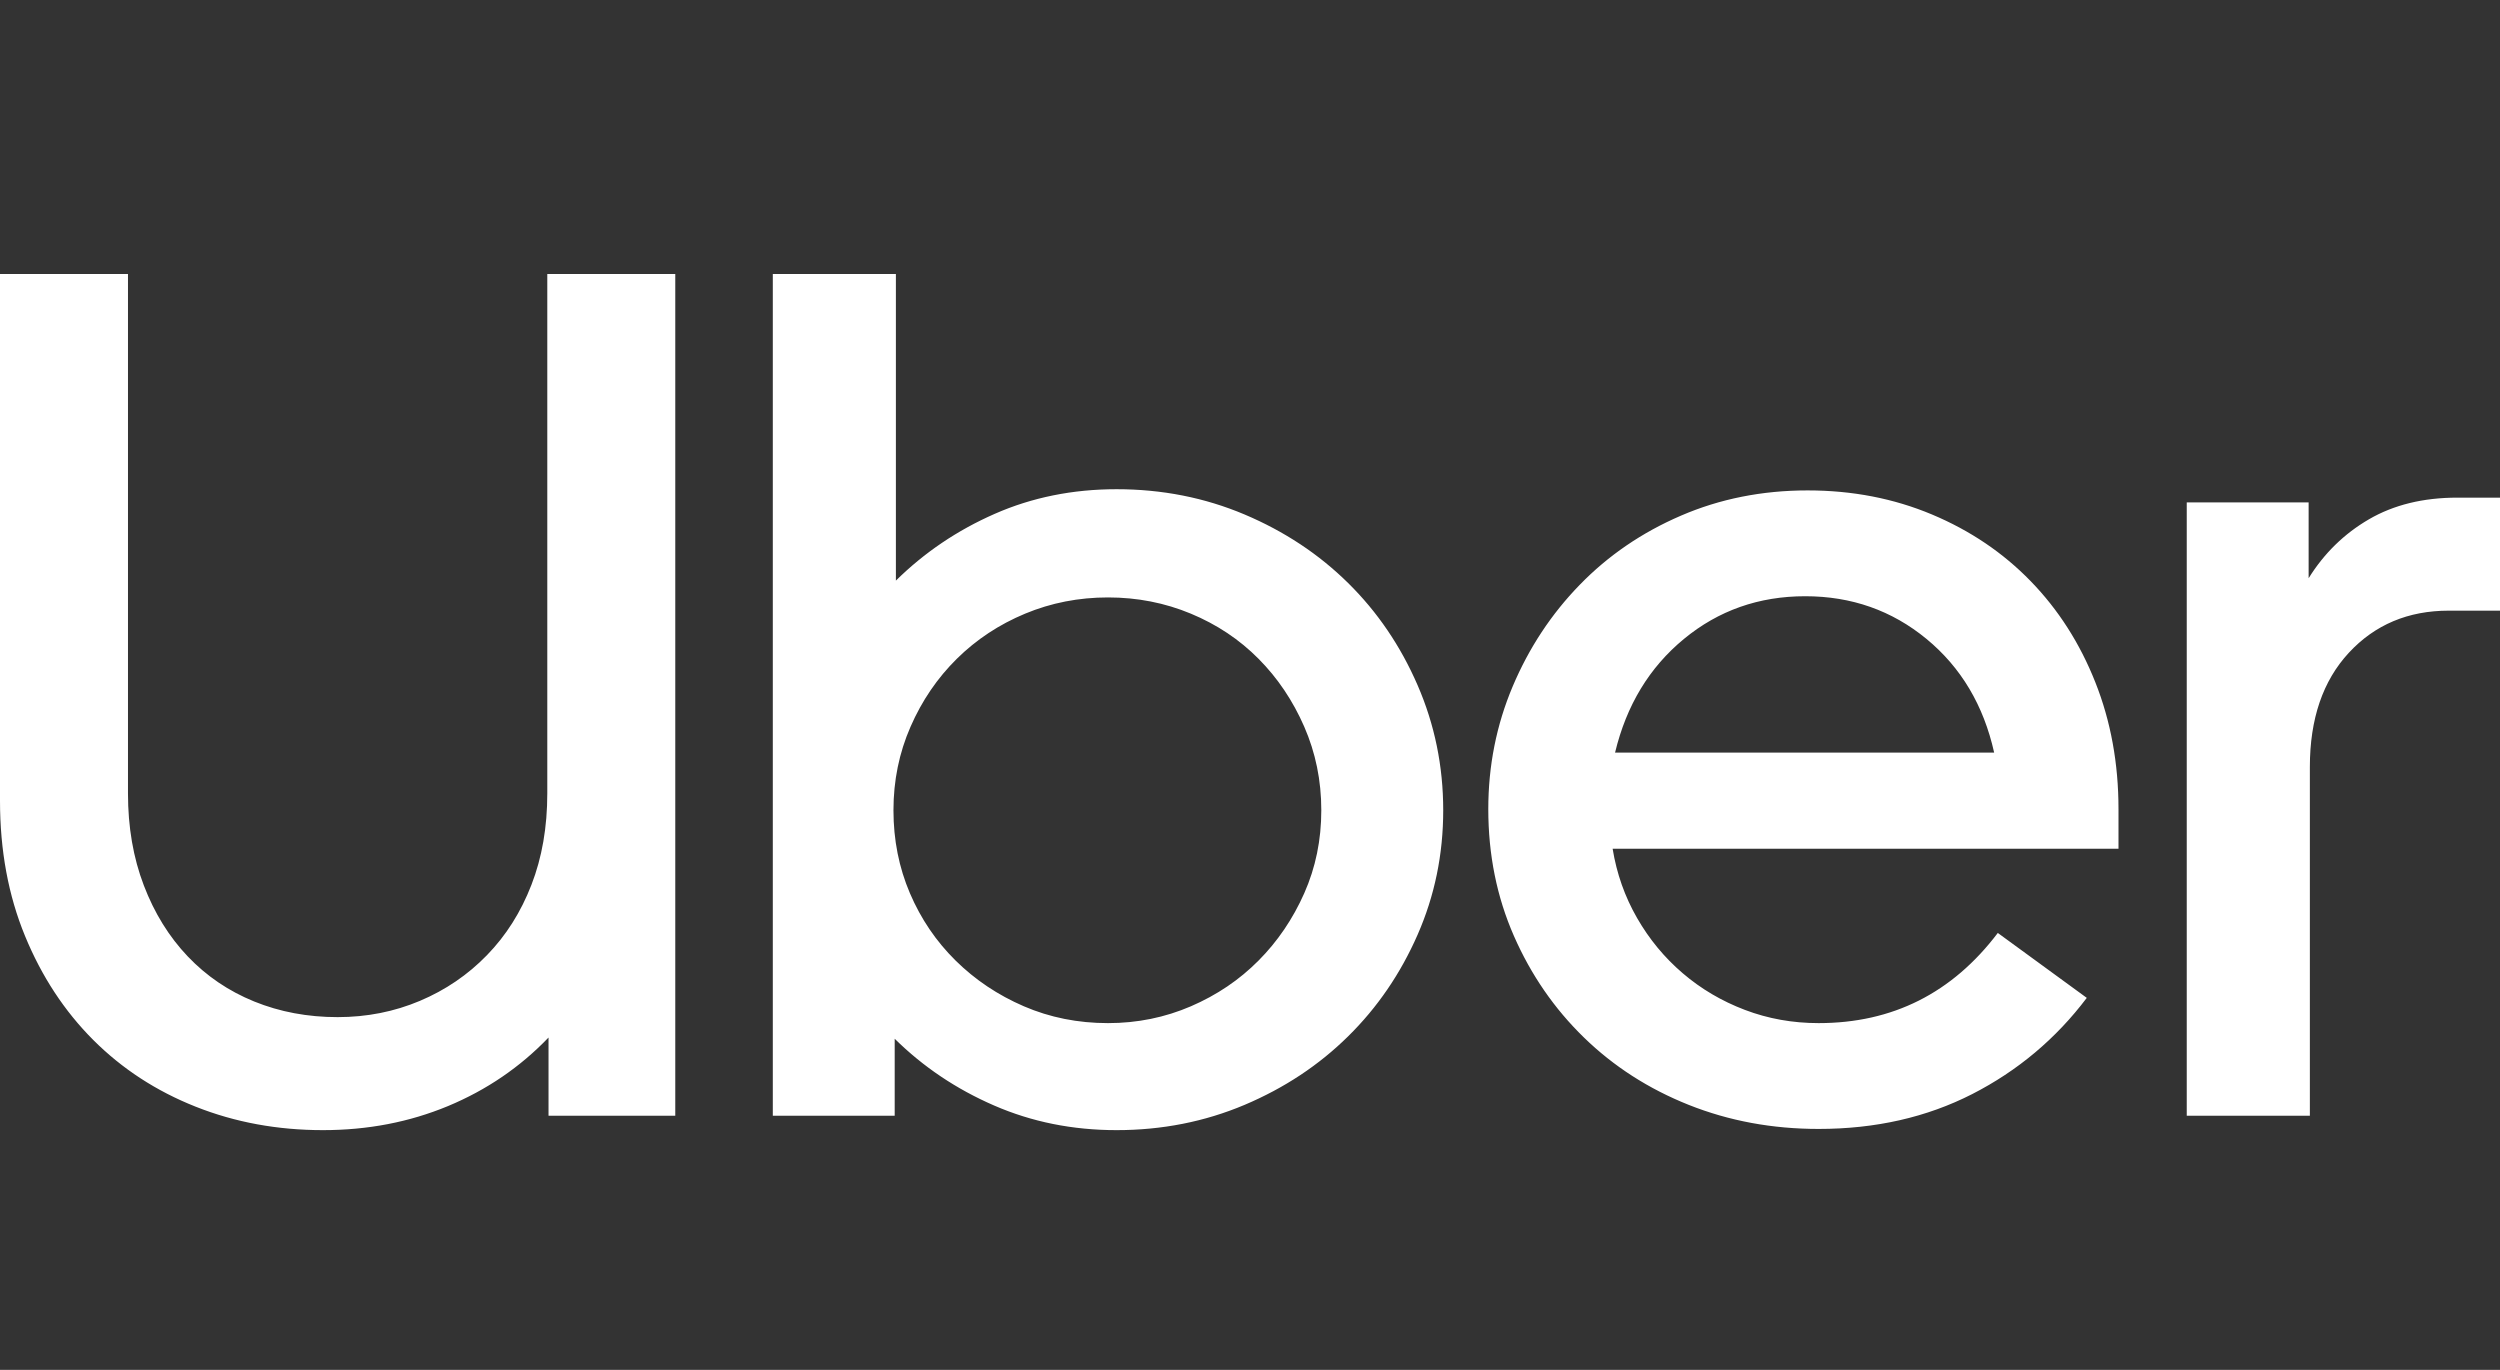 <svg xmlns="http://www.w3.org/2000/svg" width="73" height="40" viewBox="0 0 73 40" fill="none"><rect x="0" y="0" width="73" height="40" fill="#333333" stroke="none"/><path d="M4.2 25.855C4.508 26.662 4.936 27.353 5.481 27.926C6.027 28.5 6.674 28.939 7.421 29.243C8.169 29.547 8.981 29.7 9.859 29.7C10.713 29.7 11.514 29.541 12.262 29.225C13.009 28.909 13.662 28.465 14.219 27.891C14.777 27.318 15.21 26.633 15.518 25.837C15.827 25.041 15.981 24.152 15.981 23.169V8H19.718V32.579H16.017V30.296C15.186 31.162 14.207 31.829 13.08 32.298C11.953 32.766 10.737 33 9.432 33C8.103 33 6.863 32.772 5.713 32.315C4.562 31.859 3.565 31.209 2.723 30.367C1.881 29.524 1.216 28.512 0.73 27.329C0.243 26.147 0 24.831 0 23.379V8H3.737V23.169C3.737 24.152 3.891 25.047 4.2 25.855ZM26.16 8V16.954C26.991 16.134 27.952 15.485 29.044 15.005C30.135 14.525 31.322 14.285 32.603 14.285C33.932 14.285 35.177 14.531 36.34 15.022C37.503 15.514 38.511 16.181 39.365 17.024C40.22 17.867 40.896 18.861 41.394 20.008C41.892 21.155 42.142 22.373 42.142 23.66C42.142 24.948 41.892 26.159 41.394 27.294C40.896 28.43 40.22 29.419 39.365 30.261C38.511 31.104 37.503 31.771 36.34 32.263C35.177 32.754 33.931 33 32.603 33C31.321 33 30.129 32.76 29.026 32.28C27.922 31.8 26.955 31.151 26.125 30.331V32.579H22.566V8H26.16ZM26.57 26.083C26.89 26.832 27.335 27.487 27.904 28.049C28.474 28.611 29.138 29.056 29.898 29.384C30.657 29.711 31.476 29.875 32.354 29.875C33.208 29.875 34.015 29.711 34.774 29.384C35.533 29.056 36.192 28.611 36.749 28.049C37.307 27.488 37.752 26.832 38.084 26.083C38.416 25.334 38.582 24.526 38.582 23.66C38.582 22.794 38.416 21.981 38.084 21.22C37.752 20.459 37.307 19.798 36.749 19.236C36.192 18.674 35.533 18.235 34.774 17.919C34.015 17.603 33.208 17.445 32.354 17.445C31.5 17.445 30.693 17.603 29.933 17.919C29.174 18.235 28.51 18.674 27.94 19.236C27.371 19.798 26.92 20.459 26.588 21.22C26.255 21.981 26.089 22.794 26.089 23.66C26.089 24.526 26.25 25.334 26.57 26.083V26.083ZM44.17 20.044C44.645 18.92 45.297 17.931 46.128 17.077C46.958 16.222 47.943 15.549 49.082 15.058C50.221 14.566 51.455 14.32 52.783 14.32C54.089 14.32 55.299 14.555 56.414 15.023C57.529 15.491 58.49 16.14 59.297 16.971C60.104 17.802 60.733 18.785 61.183 19.921C61.634 21.056 61.86 22.291 61.86 23.625V24.784H47.089C47.207 25.51 47.445 26.183 47.801 26.803C48.157 27.423 48.601 27.962 49.135 28.418C49.669 28.875 50.274 29.232 50.951 29.489C51.627 29.746 52.345 29.875 53.104 29.875C55.263 29.875 57.007 28.997 58.336 27.242L60.934 29.138C60.033 30.331 58.917 31.268 57.589 31.947C56.26 32.626 54.765 32.965 53.104 32.965C51.751 32.965 50.488 32.731 49.313 32.263C48.139 31.795 47.118 31.139 46.252 30.296C45.386 29.454 44.704 28.465 44.206 27.329C43.708 26.194 43.458 24.959 43.458 23.625C43.458 22.361 43.696 21.167 44.17 20.044V20.044ZM49.171 18.657C48.162 19.488 47.492 20.594 47.16 21.975H58.229C57.921 20.594 57.262 19.488 56.254 18.657C55.245 17.826 54.065 17.41 52.712 17.41C51.36 17.41 50.179 17.826 49.171 18.657V18.657ZM68.587 19.06C67.827 19.88 67.448 20.991 67.448 22.396V32.579H63.853V14.671H67.412V16.884C67.863 16.158 68.45 15.584 69.174 15.163C69.897 14.742 70.758 14.531 71.754 14.531H73V17.831H71.505C70.319 17.831 69.346 18.241 68.587 19.06Z" fill="white"></path></svg>